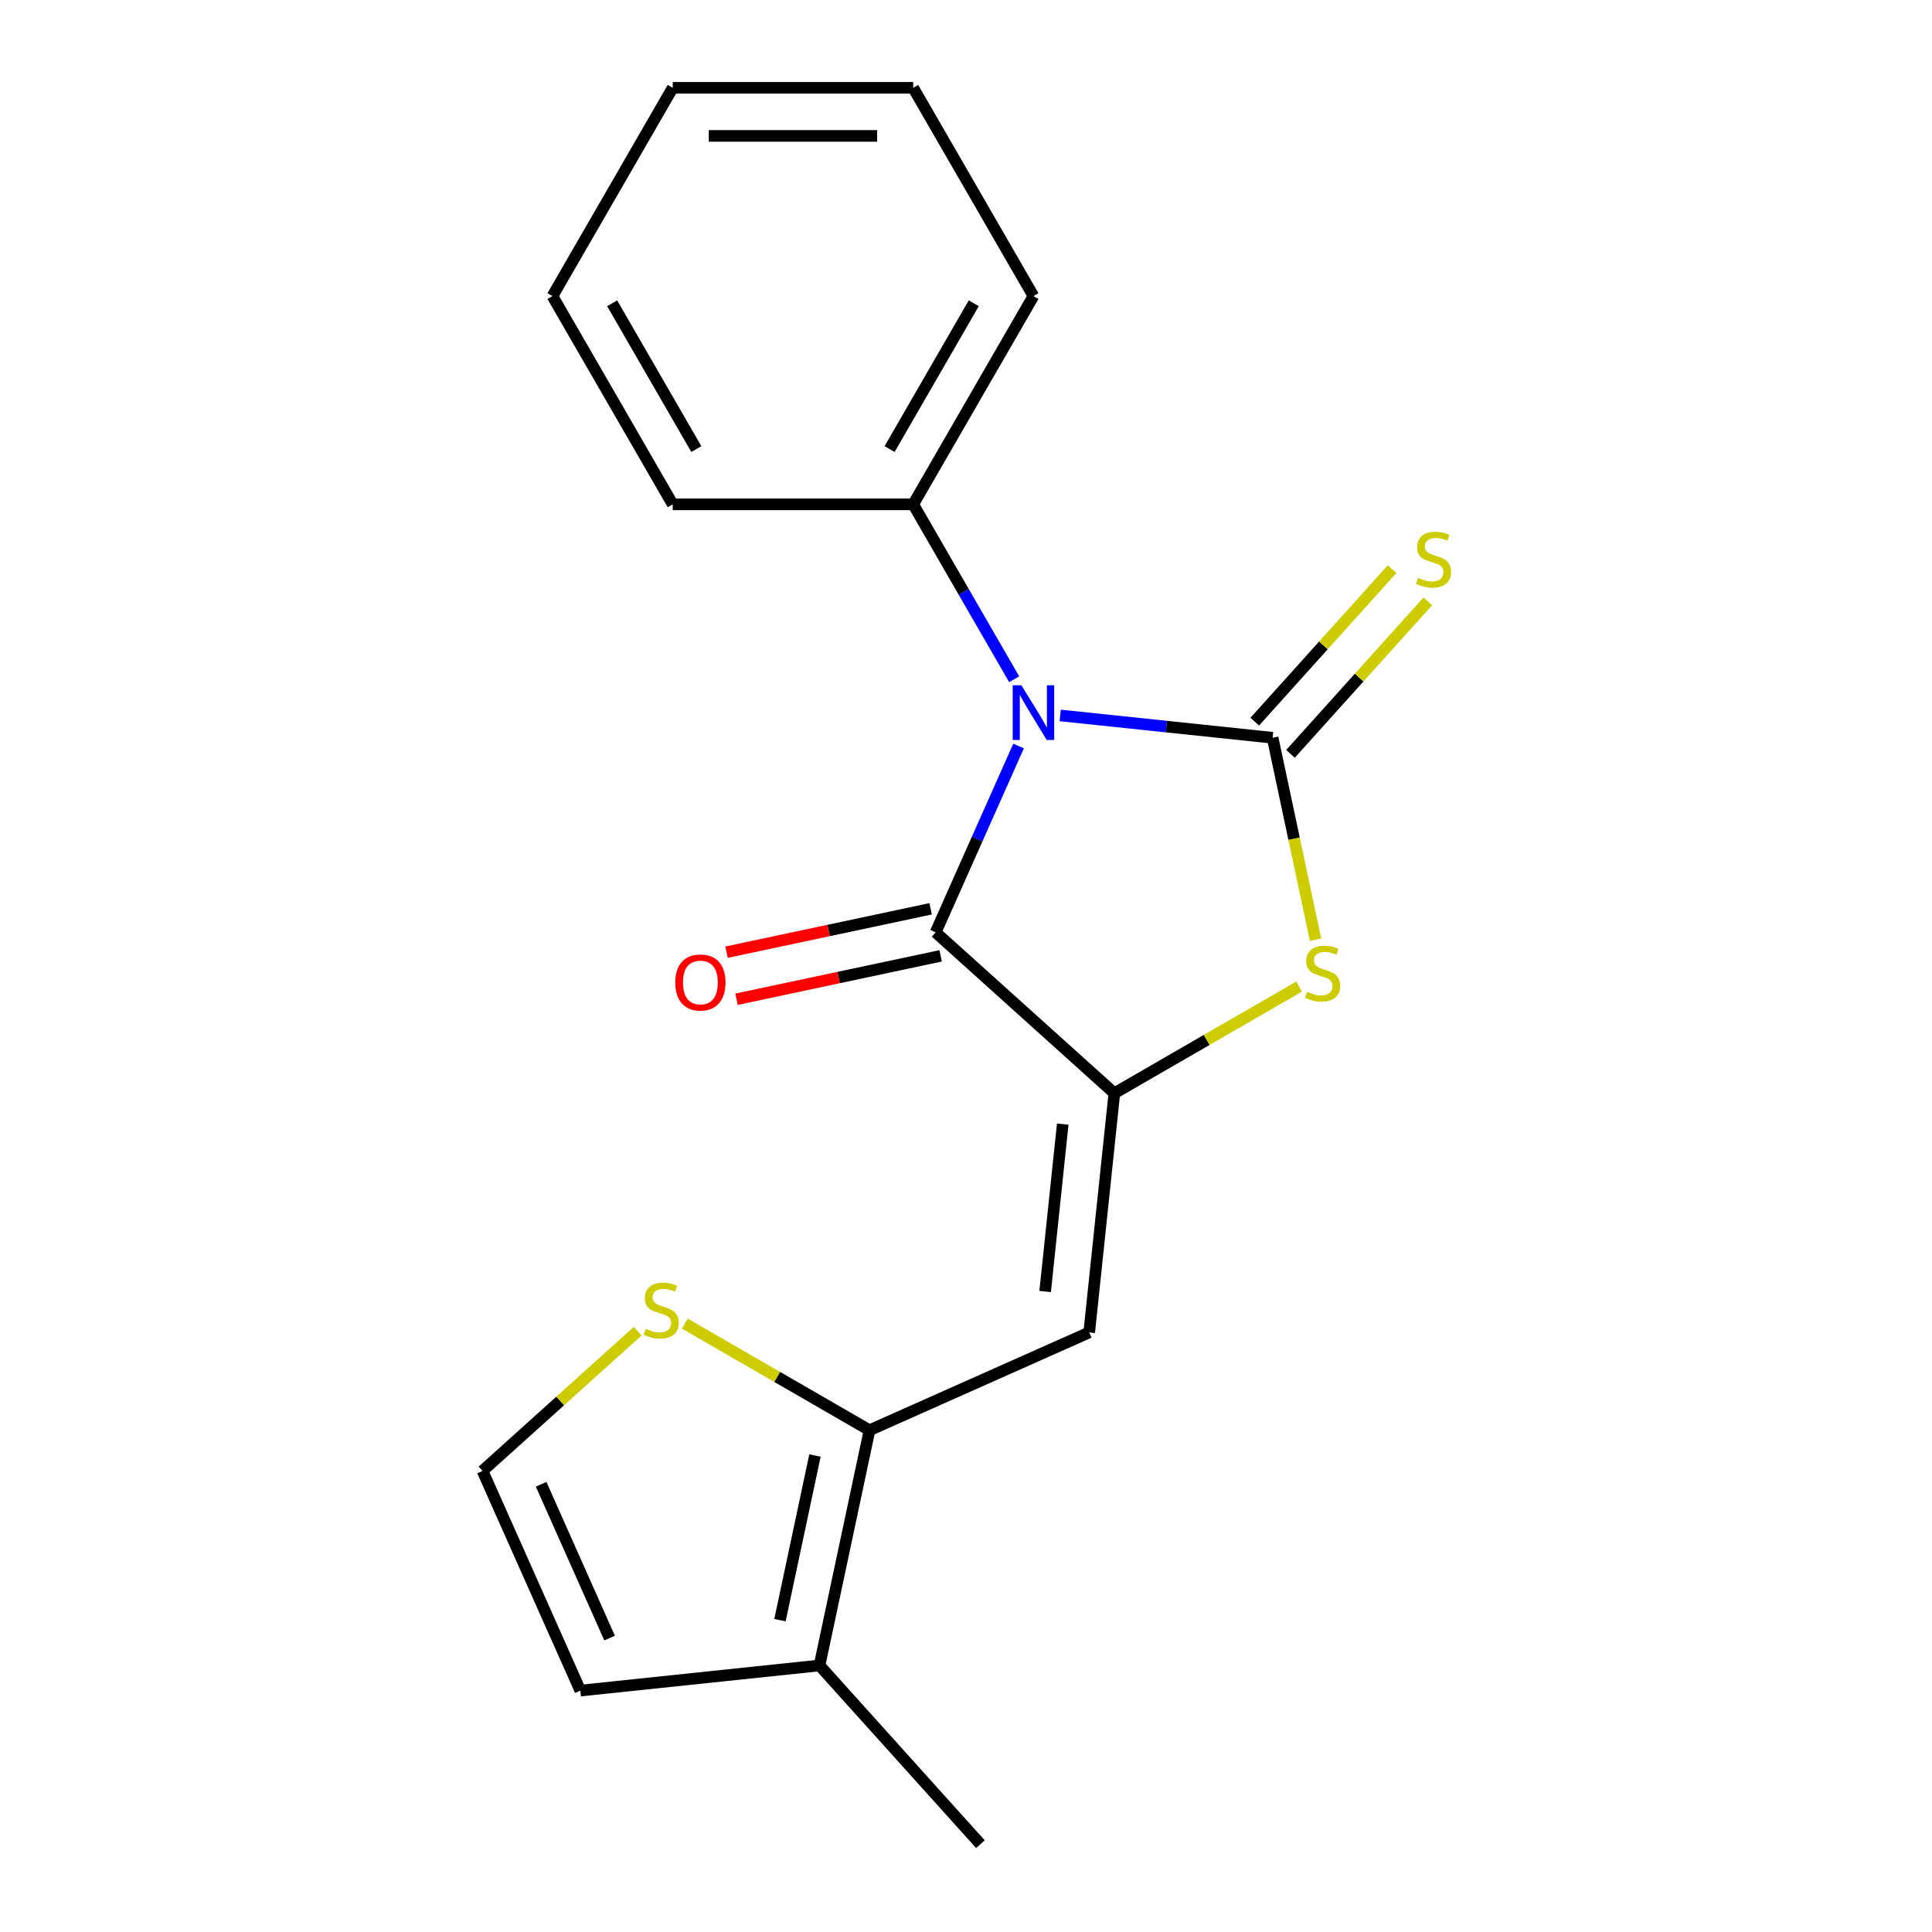 <?xml version='1.0' encoding='iso-8859-1'?>
<svg version='1.1' baseProfile='full'
              xmlns='http://www.w3.org/2000/svg'
                      xmlns:rdkit='http://www.rdkit.org/xml'
                      xmlns:xlink='http://www.w3.org/1999/xlink'
                  xml:space='preserve'
width='1000px' height='1000px' viewBox='0 0 1000 1000'>
<!-- END OF HEADER -->
<rect style='opacity:1.0;fill:#FFFFFF;stroke:none' width='1000' height='1000' x='0' y='0'> </rect>
<path class='bond-0' d='M 548.76,370.31 L 603.731,376.088' style='fill:none;fill-rule:evenodd;stroke:#0000FF;stroke-width:6px;stroke-linecap:butt;stroke-linejoin:miter;stroke-opacity:1' />
<path class='bond-0' d='M 603.731,376.088 L 658.702,381.866' style='fill:none;fill-rule:evenodd;stroke:#000000;stroke-width:6px;stroke-linecap:butt;stroke-linejoin:miter;stroke-opacity:1' />
<path class='bond-2' d='M 527.218,386.126 L 505.748,434.348' style='fill:none;fill-rule:evenodd;stroke:#0000FF;stroke-width:6px;stroke-linecap:butt;stroke-linejoin:miter;stroke-opacity:1' />
<path class='bond-2' d='M 505.748,434.348 L 484.278,482.57' style='fill:none;fill-rule:evenodd;stroke:#000000;stroke-width:6px;stroke-linecap:butt;stroke-linejoin:miter;stroke-opacity:1' />
<path class='bond-9' d='M 524.936,351.583 L 498.802,306.318' style='fill:none;fill-rule:evenodd;stroke:#0000FF;stroke-width:6px;stroke-linecap:butt;stroke-linejoin:miter;stroke-opacity:1' />
<path class='bond-9' d='M 498.802,306.318 L 472.669,261.054' style='fill:none;fill-rule:evenodd;stroke:#000000;stroke-width:6px;stroke-linecap:butt;stroke-linejoin:miter;stroke-opacity:1' />
<path class='bond-3' d='M 658.702,381.866 L 669.811,434.128' style='fill:none;fill-rule:evenodd;stroke:#000000;stroke-width:6px;stroke-linecap:butt;stroke-linejoin:miter;stroke-opacity:1' />
<path class='bond-3' d='M 669.811,434.128 L 680.92,486.39' style='fill:none;fill-rule:evenodd;stroke:#CCCC00;stroke-width:6px;stroke-linecap:butt;stroke-linejoin:miter;stroke-opacity:1' />
<path class='bond-8' d='M 667.953,390.195 L 703.502,350.713' style='fill:none;fill-rule:evenodd;stroke:#000000;stroke-width:6px;stroke-linecap:butt;stroke-linejoin:miter;stroke-opacity:1' />
<path class='bond-8' d='M 703.502,350.713 L 739.052,311.231' style='fill:none;fill-rule:evenodd;stroke:#CCCC00;stroke-width:6px;stroke-linecap:butt;stroke-linejoin:miter;stroke-opacity:1' />
<path class='bond-8' d='M 649.452,373.537 L 685.002,334.055' style='fill:none;fill-rule:evenodd;stroke:#000000;stroke-width:6px;stroke-linecap:butt;stroke-linejoin:miter;stroke-opacity:1' />
<path class='bond-8' d='M 685.002,334.055 L 720.551,294.573' style='fill:none;fill-rule:evenodd;stroke:#CCCC00;stroke-width:6px;stroke-linecap:butt;stroke-linejoin:miter;stroke-opacity:1' />
<path class='bond-1' d='M 576.783,565.861 L 484.278,482.57' style='fill:none;fill-rule:evenodd;stroke:#000000;stroke-width:6px;stroke-linecap:butt;stroke-linejoin:miter;stroke-opacity:1' />
<path class='bond-4' d='M 576.783,565.861 L 563.771,689.655' style='fill:none;fill-rule:evenodd;stroke:#000000;stroke-width:6px;stroke-linecap:butt;stroke-linejoin:miter;stroke-opacity:1' />
<path class='bond-4' d='M 550.072,581.828 L 540.964,668.484' style='fill:none;fill-rule:evenodd;stroke:#000000;stroke-width:6px;stroke-linecap:butt;stroke-linejoin:miter;stroke-opacity:1' />
<path class='bond-19' d='M 576.783,565.861 L 624.587,538.261' style='fill:none;fill-rule:evenodd;stroke:#000000;stroke-width:6px;stroke-linecap:butt;stroke-linejoin:miter;stroke-opacity:1' />
<path class='bond-19' d='M 624.587,538.261 L 672.391,510.661' style='fill:none;fill-rule:evenodd;stroke:#CCCC00;stroke-width:6px;stroke-linecap:butt;stroke-linejoin:miter;stroke-opacity:1' />
<path class='bond-11' d='M 481.69,470.394 L 428.868,481.622' style='fill:none;fill-rule:evenodd;stroke:#000000;stroke-width:6px;stroke-linecap:butt;stroke-linejoin:miter;stroke-opacity:1' />
<path class='bond-11' d='M 428.868,481.622 L 376.046,492.849' style='fill:none;fill-rule:evenodd;stroke:#FF0000;stroke-width:6px;stroke-linecap:butt;stroke-linejoin:miter;stroke-opacity:1' />
<path class='bond-11' d='M 486.866,494.745 L 434.044,505.973' style='fill:none;fill-rule:evenodd;stroke:#000000;stroke-width:6px;stroke-linecap:butt;stroke-linejoin:miter;stroke-opacity:1' />
<path class='bond-11' d='M 434.044,505.973 L 381.222,517.201' style='fill:none;fill-rule:evenodd;stroke:#FF0000;stroke-width:6px;stroke-linecap:butt;stroke-linejoin:miter;stroke-opacity:1' />
<path class='bond-5' d='M 563.771,689.655 L 450.056,740.285' style='fill:none;fill-rule:evenodd;stroke:#000000;stroke-width:6px;stroke-linecap:butt;stroke-linejoin:miter;stroke-opacity:1' />
<path class='bond-6' d='M 450.056,740.285 L 424.176,862.041' style='fill:none;fill-rule:evenodd;stroke:#000000;stroke-width:6px;stroke-linecap:butt;stroke-linejoin:miter;stroke-opacity:1' />
<path class='bond-6' d='M 421.823,753.372 L 403.707,838.602' style='fill:none;fill-rule:evenodd;stroke:#000000;stroke-width:6px;stroke-linecap:butt;stroke-linejoin:miter;stroke-opacity:1' />
<path class='bond-7' d='M 450.056,740.285 L 402.252,712.685' style='fill:none;fill-rule:evenodd;stroke:#000000;stroke-width:6px;stroke-linecap:butt;stroke-linejoin:miter;stroke-opacity:1' />
<path class='bond-7' d='M 402.252,712.685 L 354.448,685.085' style='fill:none;fill-rule:evenodd;stroke:#CCCC00;stroke-width:6px;stroke-linecap:butt;stroke-linejoin:miter;stroke-opacity:1' />
<path class='bond-12' d='M 424.176,862.041 L 300.381,875.053' style='fill:none;fill-rule:evenodd;stroke:#000000;stroke-width:6px;stroke-linecap:butt;stroke-linejoin:miter;stroke-opacity:1' />
<path class='bond-13' d='M 424.176,862.041 L 507.467,954.545' style='fill:none;fill-rule:evenodd;stroke:#000000;stroke-width:6px;stroke-linecap:butt;stroke-linejoin:miter;stroke-opacity:1' />
<path class='bond-10' d='M 330.064,689.024 L 289.908,725.181' style='fill:none;fill-rule:evenodd;stroke:#CCCC00;stroke-width:6px;stroke-linecap:butt;stroke-linejoin:miter;stroke-opacity:1' />
<path class='bond-10' d='M 289.908,725.181 L 249.752,761.338' style='fill:none;fill-rule:evenodd;stroke:#000000;stroke-width:6px;stroke-linecap:butt;stroke-linejoin:miter;stroke-opacity:1' />
<path class='bond-14' d='M 472.669,261.054 L 534.908,153.255' style='fill:none;fill-rule:evenodd;stroke:#000000;stroke-width:6px;stroke-linecap:butt;stroke-linejoin:miter;stroke-opacity:1' />
<path class='bond-14' d='M 460.445,232.437 L 504.012,156.977' style='fill:none;fill-rule:evenodd;stroke:#000000;stroke-width:6px;stroke-linecap:butt;stroke-linejoin:miter;stroke-opacity:1' />
<path class='bond-15' d='M 472.669,261.054 L 348.193,261.054' style='fill:none;fill-rule:evenodd;stroke:#000000;stroke-width:6px;stroke-linecap:butt;stroke-linejoin:miter;stroke-opacity:1' />
<path class='bond-21' d='M 249.752,761.338 L 300.381,875.053' style='fill:none;fill-rule:evenodd;stroke:#000000;stroke-width:6px;stroke-linecap:butt;stroke-linejoin:miter;stroke-opacity:1' />
<path class='bond-21' d='M 280.089,768.269 L 315.53,847.87' style='fill:none;fill-rule:evenodd;stroke:#000000;stroke-width:6px;stroke-linecap:butt;stroke-linejoin:miter;stroke-opacity:1' />
<path class='bond-16' d='M 534.908,153.255 L 472.669,45.455' style='fill:none;fill-rule:evenodd;stroke:#000000;stroke-width:6px;stroke-linecap:butt;stroke-linejoin:miter;stroke-opacity:1' />
<path class='bond-17' d='M 348.193,261.054 L 285.954,153.255' style='fill:none;fill-rule:evenodd;stroke:#000000;stroke-width:6px;stroke-linecap:butt;stroke-linejoin:miter;stroke-opacity:1' />
<path class='bond-17' d='M 360.417,232.437 L 316.85,156.977' style='fill:none;fill-rule:evenodd;stroke:#000000;stroke-width:6px;stroke-linecap:butt;stroke-linejoin:miter;stroke-opacity:1' />
<path class='bond-20' d='M 472.669,45.455 L 348.193,45.455' style='fill:none;fill-rule:evenodd;stroke:#000000;stroke-width:6px;stroke-linecap:butt;stroke-linejoin:miter;stroke-opacity:1' />
<path class='bond-20' d='M 453.998,70.35 L 366.864,70.35' style='fill:none;fill-rule:evenodd;stroke:#000000;stroke-width:6px;stroke-linecap:butt;stroke-linejoin:miter;stroke-opacity:1' />
<path class='bond-18' d='M 285.954,153.255 L 348.193,45.455' style='fill:none;fill-rule:evenodd;stroke:#000000;stroke-width:6px;stroke-linecap:butt;stroke-linejoin:miter;stroke-opacity:1' />
<path  class='atom-0' d='M 528.648 354.694
L 537.928 369.694
Q 538.848 371.174, 540.328 373.854
Q 541.808 376.534, 541.888 376.694
L 541.888 354.694
L 545.648 354.694
L 545.648 383.014
L 541.768 383.014
L 531.808 366.614
Q 530.648 364.694, 529.408 362.494
Q 528.208 360.294, 527.848 359.614
L 527.848 383.014
L 524.168 383.014
L 524.168 354.694
L 528.648 354.694
' fill='#0000FF'/>
<path  class='atom-4' d='M 676.583 513.342
Q 676.903 513.462, 678.223 514.022
Q 679.543 514.582, 680.983 514.942
Q 682.463 515.262, 683.903 515.262
Q 686.583 515.262, 688.143 513.982
Q 689.703 512.662, 689.703 510.382
Q 689.703 508.822, 688.903 507.862
Q 688.143 506.902, 686.943 506.382
Q 685.743 505.862, 683.743 505.262
Q 681.223 504.502, 679.703 503.782
Q 678.223 503.062, 677.143 501.542
Q 676.103 500.022, 676.103 497.462
Q 676.103 493.902, 678.503 491.702
Q 680.943 489.502, 685.743 489.502
Q 689.023 489.502, 692.743 491.062
L 691.823 494.142
Q 688.423 492.742, 685.863 492.742
Q 683.103 492.742, 681.583 493.902
Q 680.063 495.022, 680.103 496.982
Q 680.103 498.502, 680.863 499.422
Q 681.663 500.342, 682.783 500.862
Q 683.943 501.382, 685.863 501.982
Q 688.423 502.782, 689.943 503.582
Q 691.463 504.382, 692.543 506.022
Q 693.663 507.622, 693.663 510.382
Q 693.663 514.302, 691.023 516.422
Q 688.423 518.502, 684.063 518.502
Q 681.543 518.502, 679.623 517.942
Q 677.743 517.422, 675.503 516.502
L 676.583 513.342
' fill='#CCCC00'/>
<path  class='atom-8' d='M 334.256 687.766
Q 334.576 687.886, 335.896 688.446
Q 337.216 689.006, 338.656 689.366
Q 340.136 689.686, 341.576 689.686
Q 344.256 689.686, 345.816 688.406
Q 347.376 687.086, 347.376 684.806
Q 347.376 683.246, 346.576 682.286
Q 345.816 681.326, 344.616 680.806
Q 343.416 680.286, 341.416 679.686
Q 338.896 678.926, 337.376 678.206
Q 335.896 677.486, 334.816 675.966
Q 333.776 674.446, 333.776 671.886
Q 333.776 668.326, 336.176 666.126
Q 338.616 663.926, 343.416 663.926
Q 346.696 663.926, 350.416 665.486
L 349.496 668.566
Q 346.096 667.166, 343.536 667.166
Q 340.776 667.166, 339.256 668.326
Q 337.736 669.446, 337.776 671.406
Q 337.776 672.926, 338.536 673.846
Q 339.336 674.766, 340.456 675.286
Q 341.616 675.806, 343.536 676.406
Q 346.096 677.206, 347.616 678.006
Q 349.136 678.806, 350.216 680.446
Q 351.336 682.046, 351.336 684.806
Q 351.336 688.726, 348.696 690.846
Q 346.096 692.926, 341.736 692.926
Q 339.216 692.926, 337.296 692.366
Q 335.416 691.846, 333.176 690.926
L 334.256 687.766
' fill='#CCCC00'/>
<path  class='atom-9' d='M 733.994 299.082
Q 734.314 299.202, 735.634 299.762
Q 736.954 300.322, 738.394 300.682
Q 739.874 301.002, 741.314 301.002
Q 743.994 301.002, 745.554 299.722
Q 747.114 298.402, 747.114 296.122
Q 747.114 294.562, 746.314 293.602
Q 745.554 292.642, 744.354 292.122
Q 743.154 291.602, 741.154 291.002
Q 738.634 290.242, 737.114 289.522
Q 735.634 288.802, 734.554 287.282
Q 733.514 285.762, 733.514 283.202
Q 733.514 279.642, 735.914 277.442
Q 738.354 275.242, 743.154 275.242
Q 746.434 275.242, 750.154 276.802
L 749.234 279.882
Q 745.834 278.482, 743.274 278.482
Q 740.514 278.482, 738.994 279.642
Q 737.474 280.762, 737.514 282.722
Q 737.514 284.242, 738.274 285.162
Q 739.074 286.082, 740.194 286.602
Q 741.354 287.122, 743.274 287.722
Q 745.834 288.522, 747.354 289.322
Q 748.874 290.122, 749.954 291.762
Q 751.074 293.362, 751.074 296.122
Q 751.074 300.042, 748.434 302.162
Q 745.834 304.242, 741.474 304.242
Q 738.954 304.242, 737.034 303.682
Q 735.154 303.162, 732.914 302.242
L 733.994 299.082
' fill='#CCCC00'/>
<path  class='atom-12' d='M 349.522 508.53
Q 349.522 501.73, 352.882 497.93
Q 356.242 494.13, 362.522 494.13
Q 368.802 494.13, 372.162 497.93
Q 375.522 501.73, 375.522 508.53
Q 375.522 515.41, 372.122 519.33
Q 368.722 523.21, 362.522 523.21
Q 356.282 523.21, 352.882 519.33
Q 349.522 515.45, 349.522 508.53
M 362.522 520.01
Q 366.842 520.01, 369.162 517.13
Q 371.522 514.21, 371.522 508.53
Q 371.522 502.97, 369.162 500.17
Q 366.842 497.33, 362.522 497.33
Q 358.202 497.33, 355.842 500.13
Q 353.522 502.93, 353.522 508.53
Q 353.522 514.25, 355.842 517.13
Q 358.202 520.01, 362.522 520.01
' fill='#FF0000'/>
</svg>
